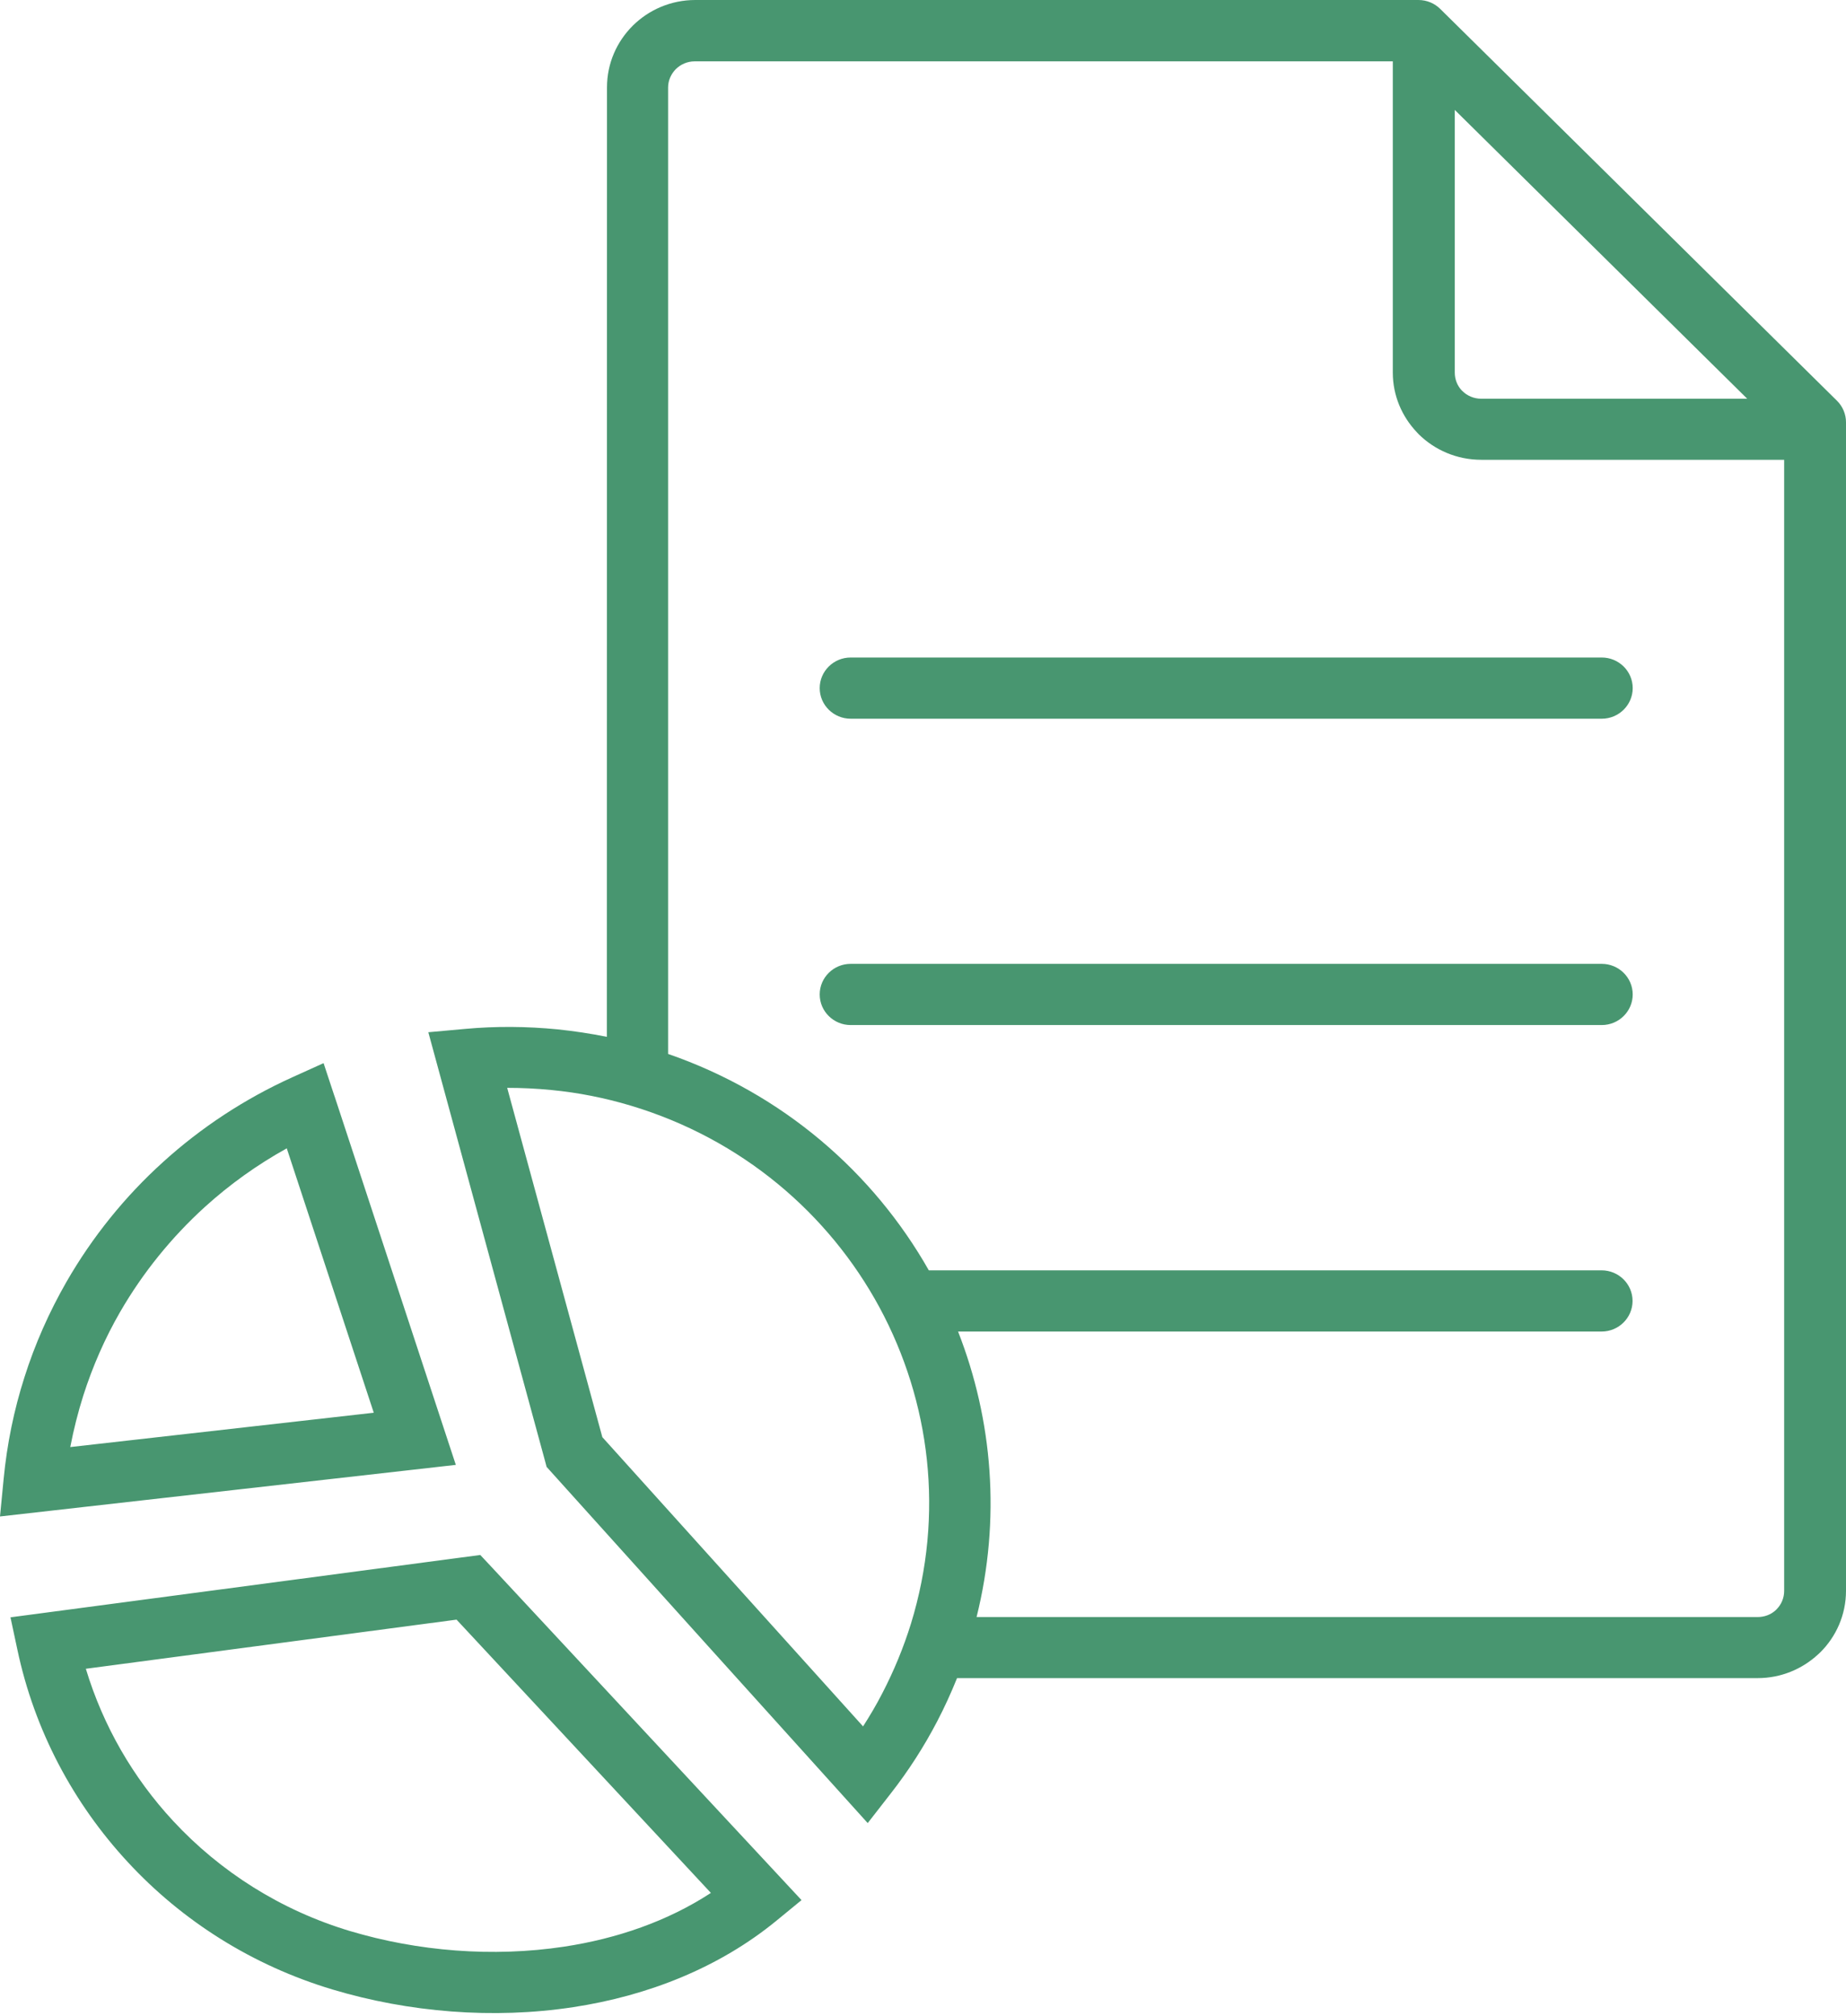 <?xml version="1.0" encoding="UTF-8"?> <svg xmlns="http://www.w3.org/2000/svg" width="239" height="261" viewBox="0 0 239 261" fill="none"> <path d="M90.077 0H183.639C184.75 0 185.748 0.446 186.464 1.153L187.105 1.786L187.142 1.823L187.18 1.86L237.832 51.879C238.604 52.642 239 53.665 239 54.669V55.544V55.655V205.936C239 209.061 237.719 211.888 235.647 213.934L235.383 214.176C233.33 216.074 230.58 217.246 227.566 217.246H123.908C123.135 219.161 122.288 221.022 121.346 222.826C119.632 226.118 117.597 229.281 115.28 232.238L112.342 236.014C98.478 220.65 84.614 205.285 70.769 189.901L70.525 188.99L55.455 133.632L60.183 133.204C64.195 132.832 68.226 132.87 72.201 133.26C74.329 133.484 76.458 133.8 78.568 134.228L78.587 11.31C78.587 8.185 79.868 5.376 81.921 3.33L81.939 3.311C84.012 1.265 86.875 0 90.02 0H90.133L90.077 0ZM63.593 202.811L103.771 245.985L100.531 248.645C93.091 254.746 83.88 258.373 74.216 259.843C63.856 261.424 52.893 260.512 43.042 257.555C32.682 254.448 23.584 248.682 16.539 241.055C9.475 233.429 4.445 223.979 2.242 213.525L1.356 209.377L62.18 201.304L63.593 202.811ZM92.055 245.073L59.109 209.675L11.114 216.036C13.355 223.458 17.254 230.173 22.416 235.735C28.519 242.32 36.392 247.324 45.359 250.003C54.08 252.607 63.8 253.407 73.03 252.012C79.905 250.97 86.46 248.7 92.036 245.055L92.055 245.073ZM126.451 209.34H227.566C228.451 209.34 229.261 209.024 229.864 208.484L229.996 208.354C230.617 207.74 230.994 206.885 230.994 205.954V59.524H191.776C188.612 59.524 185.748 58.26 183.676 56.213L183.432 55.953C181.51 53.925 180.324 51.21 180.324 48.233V7.943H89.926C88.984 7.943 88.137 8.333 87.515 8.929C86.894 9.561 86.498 10.398 86.498 11.328V136.441C101.341 141.575 113.058 151.769 120.253 164.455H207.354C209.558 164.455 211.366 166.222 211.366 168.417C211.366 170.593 209.577 172.379 207.354 172.379H124.04C128.523 183.819 129.596 196.672 126.432 209.359L126.451 209.34ZM65.665 140.831L77.984 186.051L111.739 223.496C112.624 222.119 113.472 220.687 114.226 219.217C115.733 216.315 116.976 213.302 117.936 210.214C122.307 196.003 120.423 181.401 113.868 169.254C107.313 157.126 96.048 147.453 81.676 143.138C78.323 142.133 74.876 141.445 71.372 141.11C69.47 140.924 67.567 140.831 65.683 140.831H65.665ZM48.391 182.889L37.127 148.662C33.303 150.783 29.743 153.331 26.522 156.252C22.208 160.176 18.498 164.752 15.559 169.831C13.581 173.253 11.999 176.881 10.793 180.638C10.097 182.833 9.531 185.084 9.098 187.335L48.391 182.889ZM43.287 141.836L59.015 189.641L0 196.319L0.471 191.464C0.904 186.944 1.808 182.535 3.165 178.294C4.521 174.016 6.348 169.886 8.608 165.943C11.961 160.121 16.181 154.894 21.097 150.448C26.014 145.984 31.665 142.263 37.824 139.473L41.893 137.632L43.287 141.854V141.836ZM207.373 124.778C209.577 124.778 211.385 126.545 211.385 128.74C211.385 130.917 209.596 132.702 207.373 132.702H110.138C107.934 132.702 106.126 130.935 106.126 128.74C106.126 126.564 107.915 124.778 110.138 124.778H207.373ZM207.373 85.12C209.577 85.12 211.385 86.887 211.385 89.082C211.385 91.258 209.596 93.044 207.373 93.044H110.138C107.934 93.044 106.126 91.277 106.126 89.082C106.126 86.906 107.915 85.12 110.138 85.12H207.373ZM226.21 51.619L188.348 14.23V48.233C188.348 49.108 188.668 49.907 189.214 50.503L189.346 50.633C189.968 51.247 190.834 51.619 191.776 51.619H226.21Z" fill="#489670"></path> </svg> 